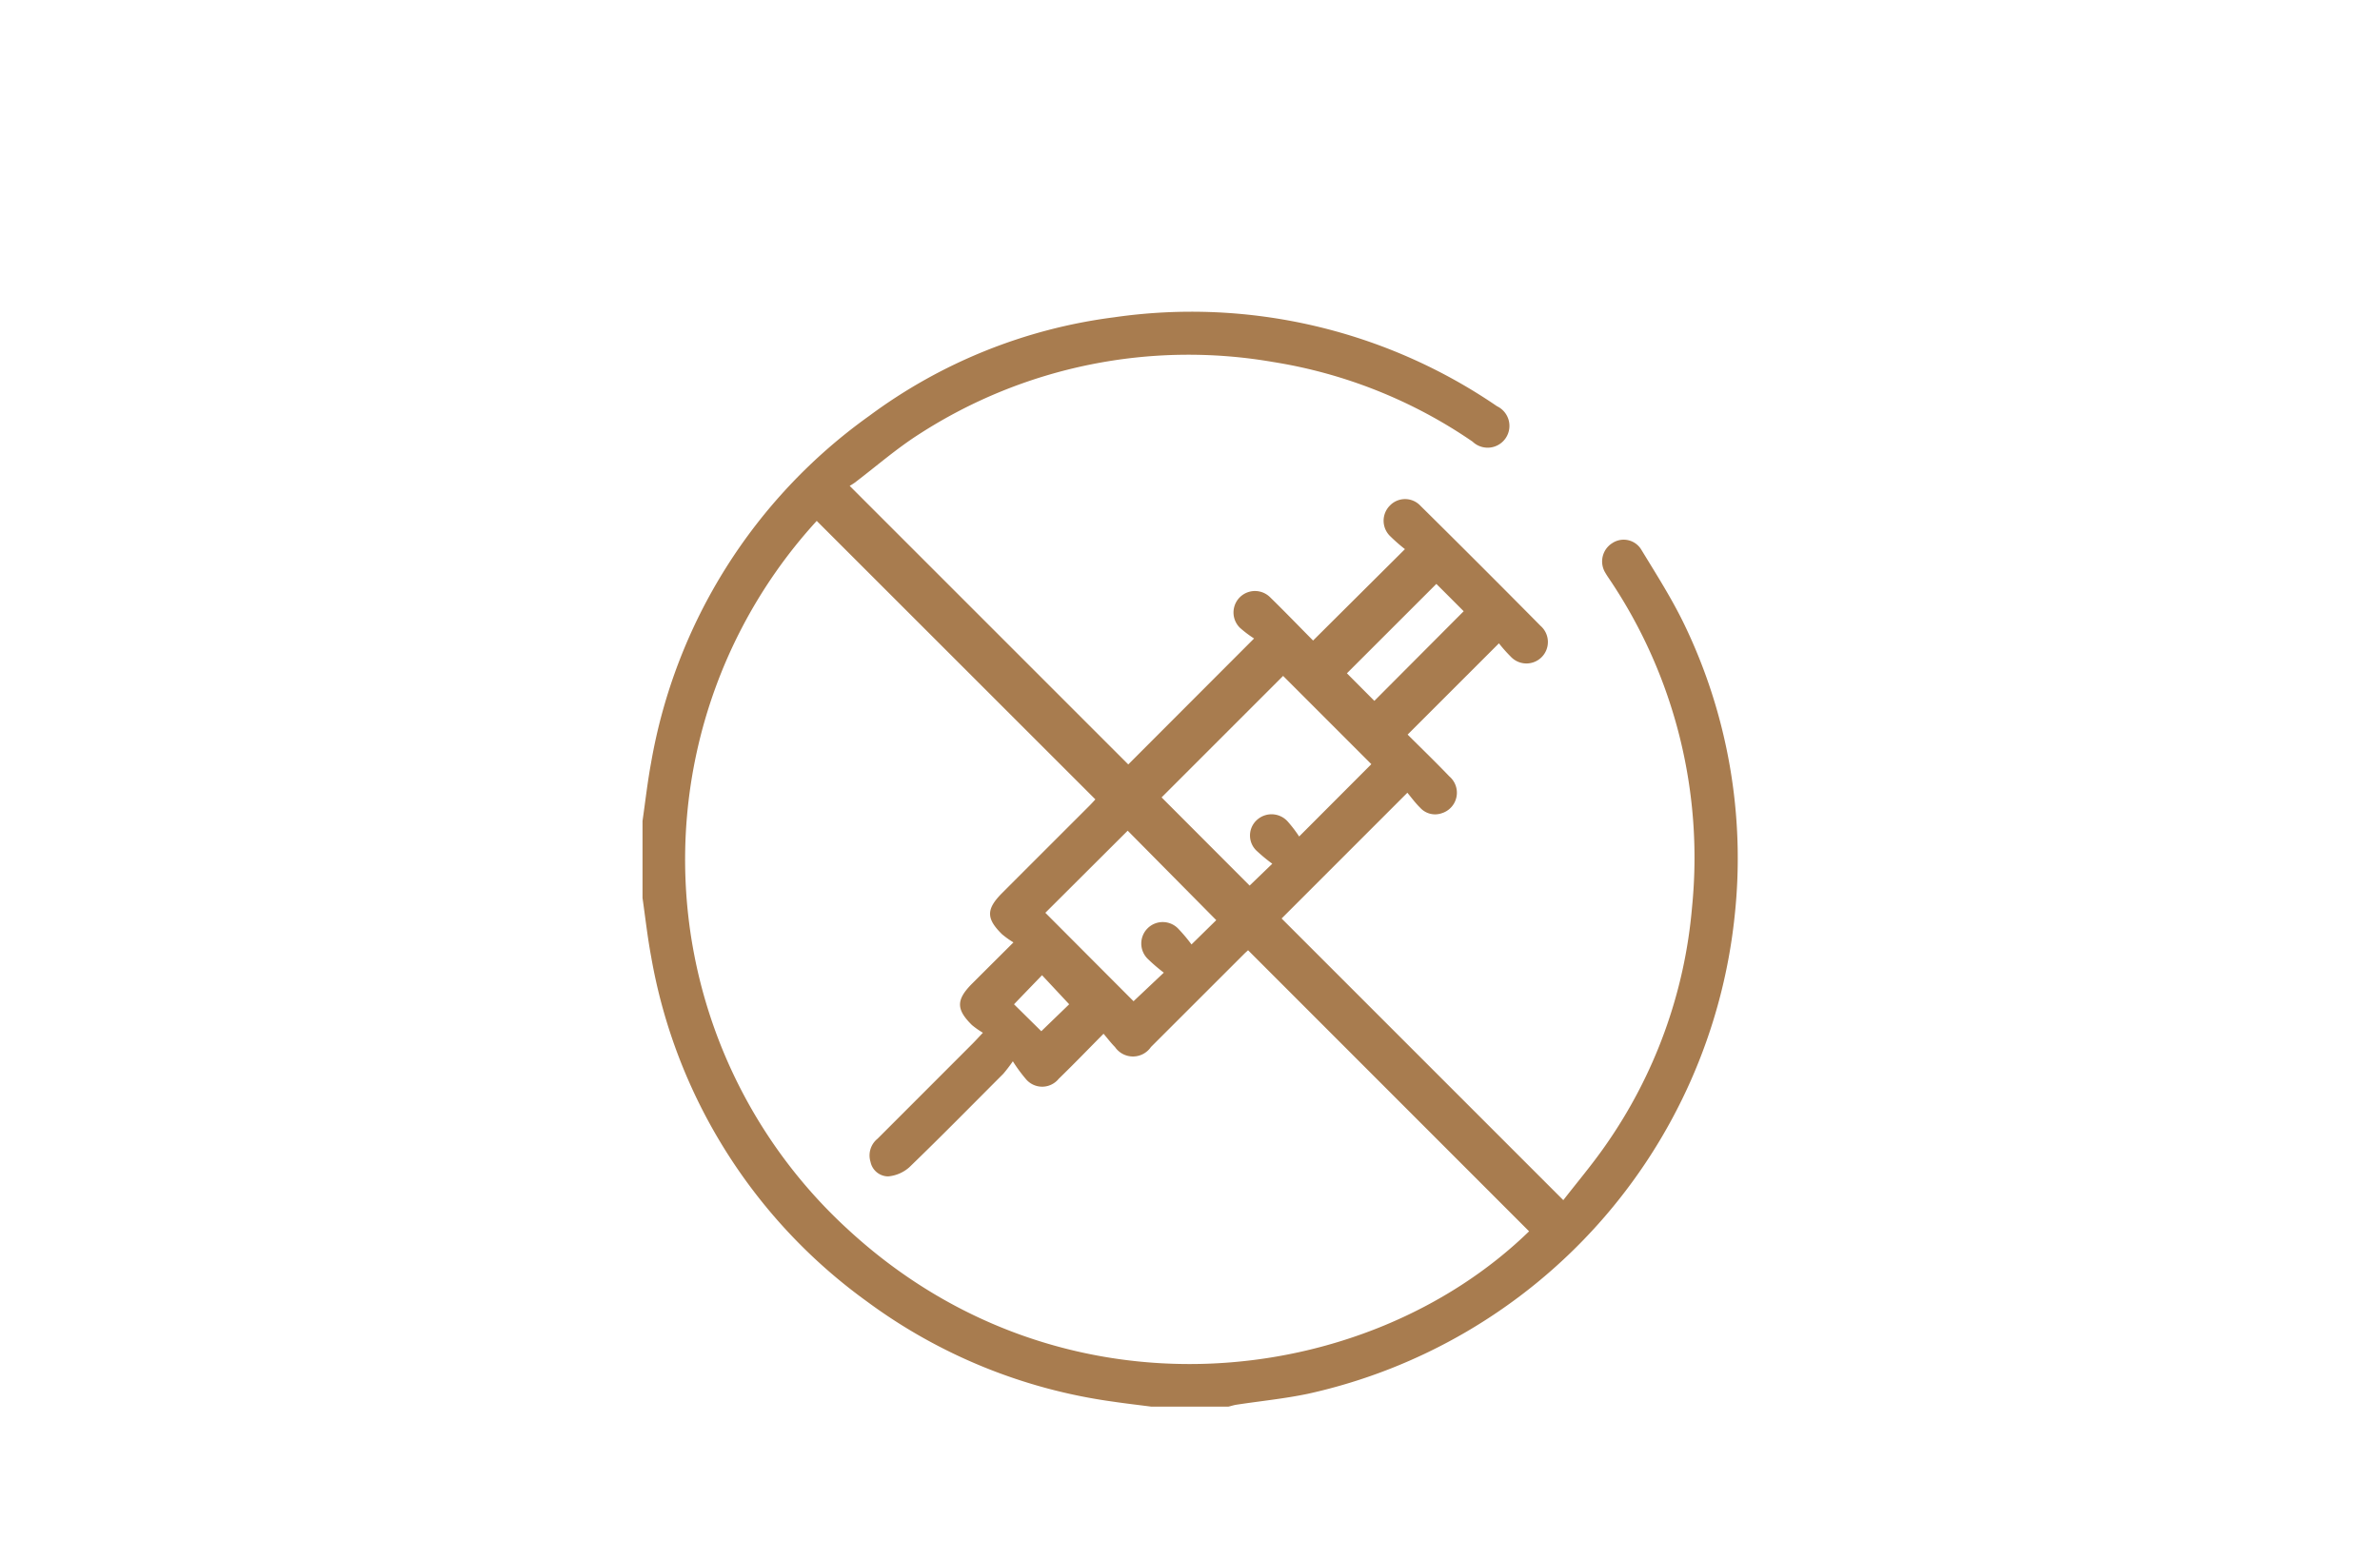 <svg xmlns="http://www.w3.org/2000/svg" xmlns:xlink="http://www.w3.org/1999/xlink" width="122" height="80" viewBox="0 0 122 80"><defs><clipPath id="clip-path"><rect id="Rectangle_132" data-name="Rectangle 132" width="122" height="80" transform="translate(1106 2590)" fill="#777"></rect></clipPath><clipPath id="clip-path-2"><rect id="Rectangle_77" data-name="Rectangle 77" width="56.129" height="56.123" transform="translate(0 0.001)" fill="none"></rect></clipPath></defs><g id="Mask_Group_13" data-name="Mask Group 13" transform="translate(-1106 -2590)" clip-path="url(#clip-path)"><g id="Group_86" data-name="Group 86" transform="translate(1138.936 2606)"><g id="Group_85" data-name="Group 85" clip-path="url(#clip-path-2)"><path id="Path_75" data-name="Path 75" d="M0,26.093c.143-.99.254-1.986.436-2.969a27.665,27.665,0,0,1,11.183-17.8A26.749,26.749,0,0,1,24.167.269,27.723,27.723,0,0,1,43.8,4.827a1.117,1.117,0,1,1-1.249,1.818A24.976,24.976,0,0,0,32.328,2.561,25.44,25.44,0,0,0,14.2,6.247c-1.166.74-2.217,1.661-3.322,2.5a2.865,2.865,0,0,1-.259.164L24.9,23.193l6.448-6.457a5.815,5.815,0,0,1-.726-.55,1.1,1.1,0,1,1,1.545-1.567c.757.738,1.49,1.5,2.206,2.222l4.709-4.686a8.939,8.939,0,0,1-.749-.657,1.1,1.1,0,0,1-.026-1.574,1.078,1.078,0,0,1,1.571.009q3.1,3.065,6.161,6.16A1.1,1.1,0,1,1,44.5,17.661a7.546,7.546,0,0,1-.6-.677L39.22,21.663c.649.648,1.409,1.382,2.14,2.145a1.1,1.1,0,0,1-.4,1.89,1.032,1.032,0,0,1-1.1-.287c-.247-.242-.452-.526-.654-.766l-6.446,6.447,14.44,14.441c.711-.916,1.475-1.82,2.149-2.787A24.981,24.981,0,0,0,53.8,30.5a25.551,25.551,0,0,0-4.2-16.752c-.081-.122-.166-.241-.238-.368a1.108,1.108,0,0,1,.351-1.535,1.055,1.055,0,0,1,1.488.342c.758,1.244,1.546,2.479,2.181,3.787a27.588,27.588,0,0,1,2.6,15A28.075,28.075,0,0,1,34.119,55.459c-1.21.254-2.447.375-3.671.562-.141.021-.278.068-.418.1H26.085c-.647-.084-1.3-.159-1.942-.254a27.5,27.5,0,0,1-12.628-5.13A27.652,27.652,0,0,1,.444,33.06c-.187-1-.3-2.014-.444-3.022V26.093M31.041,32.72c-.054.051-.137.122-.214.2q-2.383,2.382-4.766,4.763a1.118,1.118,0,0,1-1.842,0c-.2-.2-.372-.431-.587-.682-.83.838-1.551,1.586-2.3,2.312a1.087,1.087,0,0,1-1.69,0,7.624,7.624,0,0,1-.658-.9,8.052,8.052,0,0,1-.489.64c-1.6,1.6-3.187,3.218-4.816,4.791a1.877,1.877,0,0,1-1.092.471.928.928,0,0,1-.9-.747,1.1,1.1,0,0,1,.359-1.183q2.44-2.44,4.88-4.883c.139-.139.27-.285.522-.552a4.228,4.228,0,0,1-.56-.393c-.819-.805-.814-1.3,0-2.119.669-.669,1.34-1.336,2.126-2.12a4.8,4.8,0,0,1-.583-.416c-.824-.809-.819-1.292.008-2.121Q20.67,27.548,22.9,25.32c.136-.136.263-.28.314-.334L8.93,10.707a25.717,25.717,0,0,0,1.652,36.375c10.941,10.048,26.512,8.167,34.864.049L31.041,32.72m6.316-9.543-4.52-4.522-6.229,6.229,4.513,4.521,1.161-1.12a8.524,8.524,0,0,1-.764-.629,1.074,1.074,0,0,1-.041-1.6,1.112,1.112,0,0,1,1.609.079,6.631,6.631,0,0,1,.573.753l3.7-3.707M26.723,33.871a8.938,8.938,0,0,1-.8-.685,1.1,1.1,0,1,1,1.558-1.55,8.28,8.28,0,0,1,.66.787l1.269-1.246-4.54-4.587L20.649,30.8l4.521,4.534,1.553-1.466M42.092,15.338c-.491-.492-.977-.98-1.4-1.4l-4.585,4.583,1.407,1.413,4.576-4.592M20.439,36.874l1.432-1.384L20.479,34c-.489.509-.967,1-1.436,1.491l1.4,1.382" fill="#a87c4f"></path></g></g></g></svg>